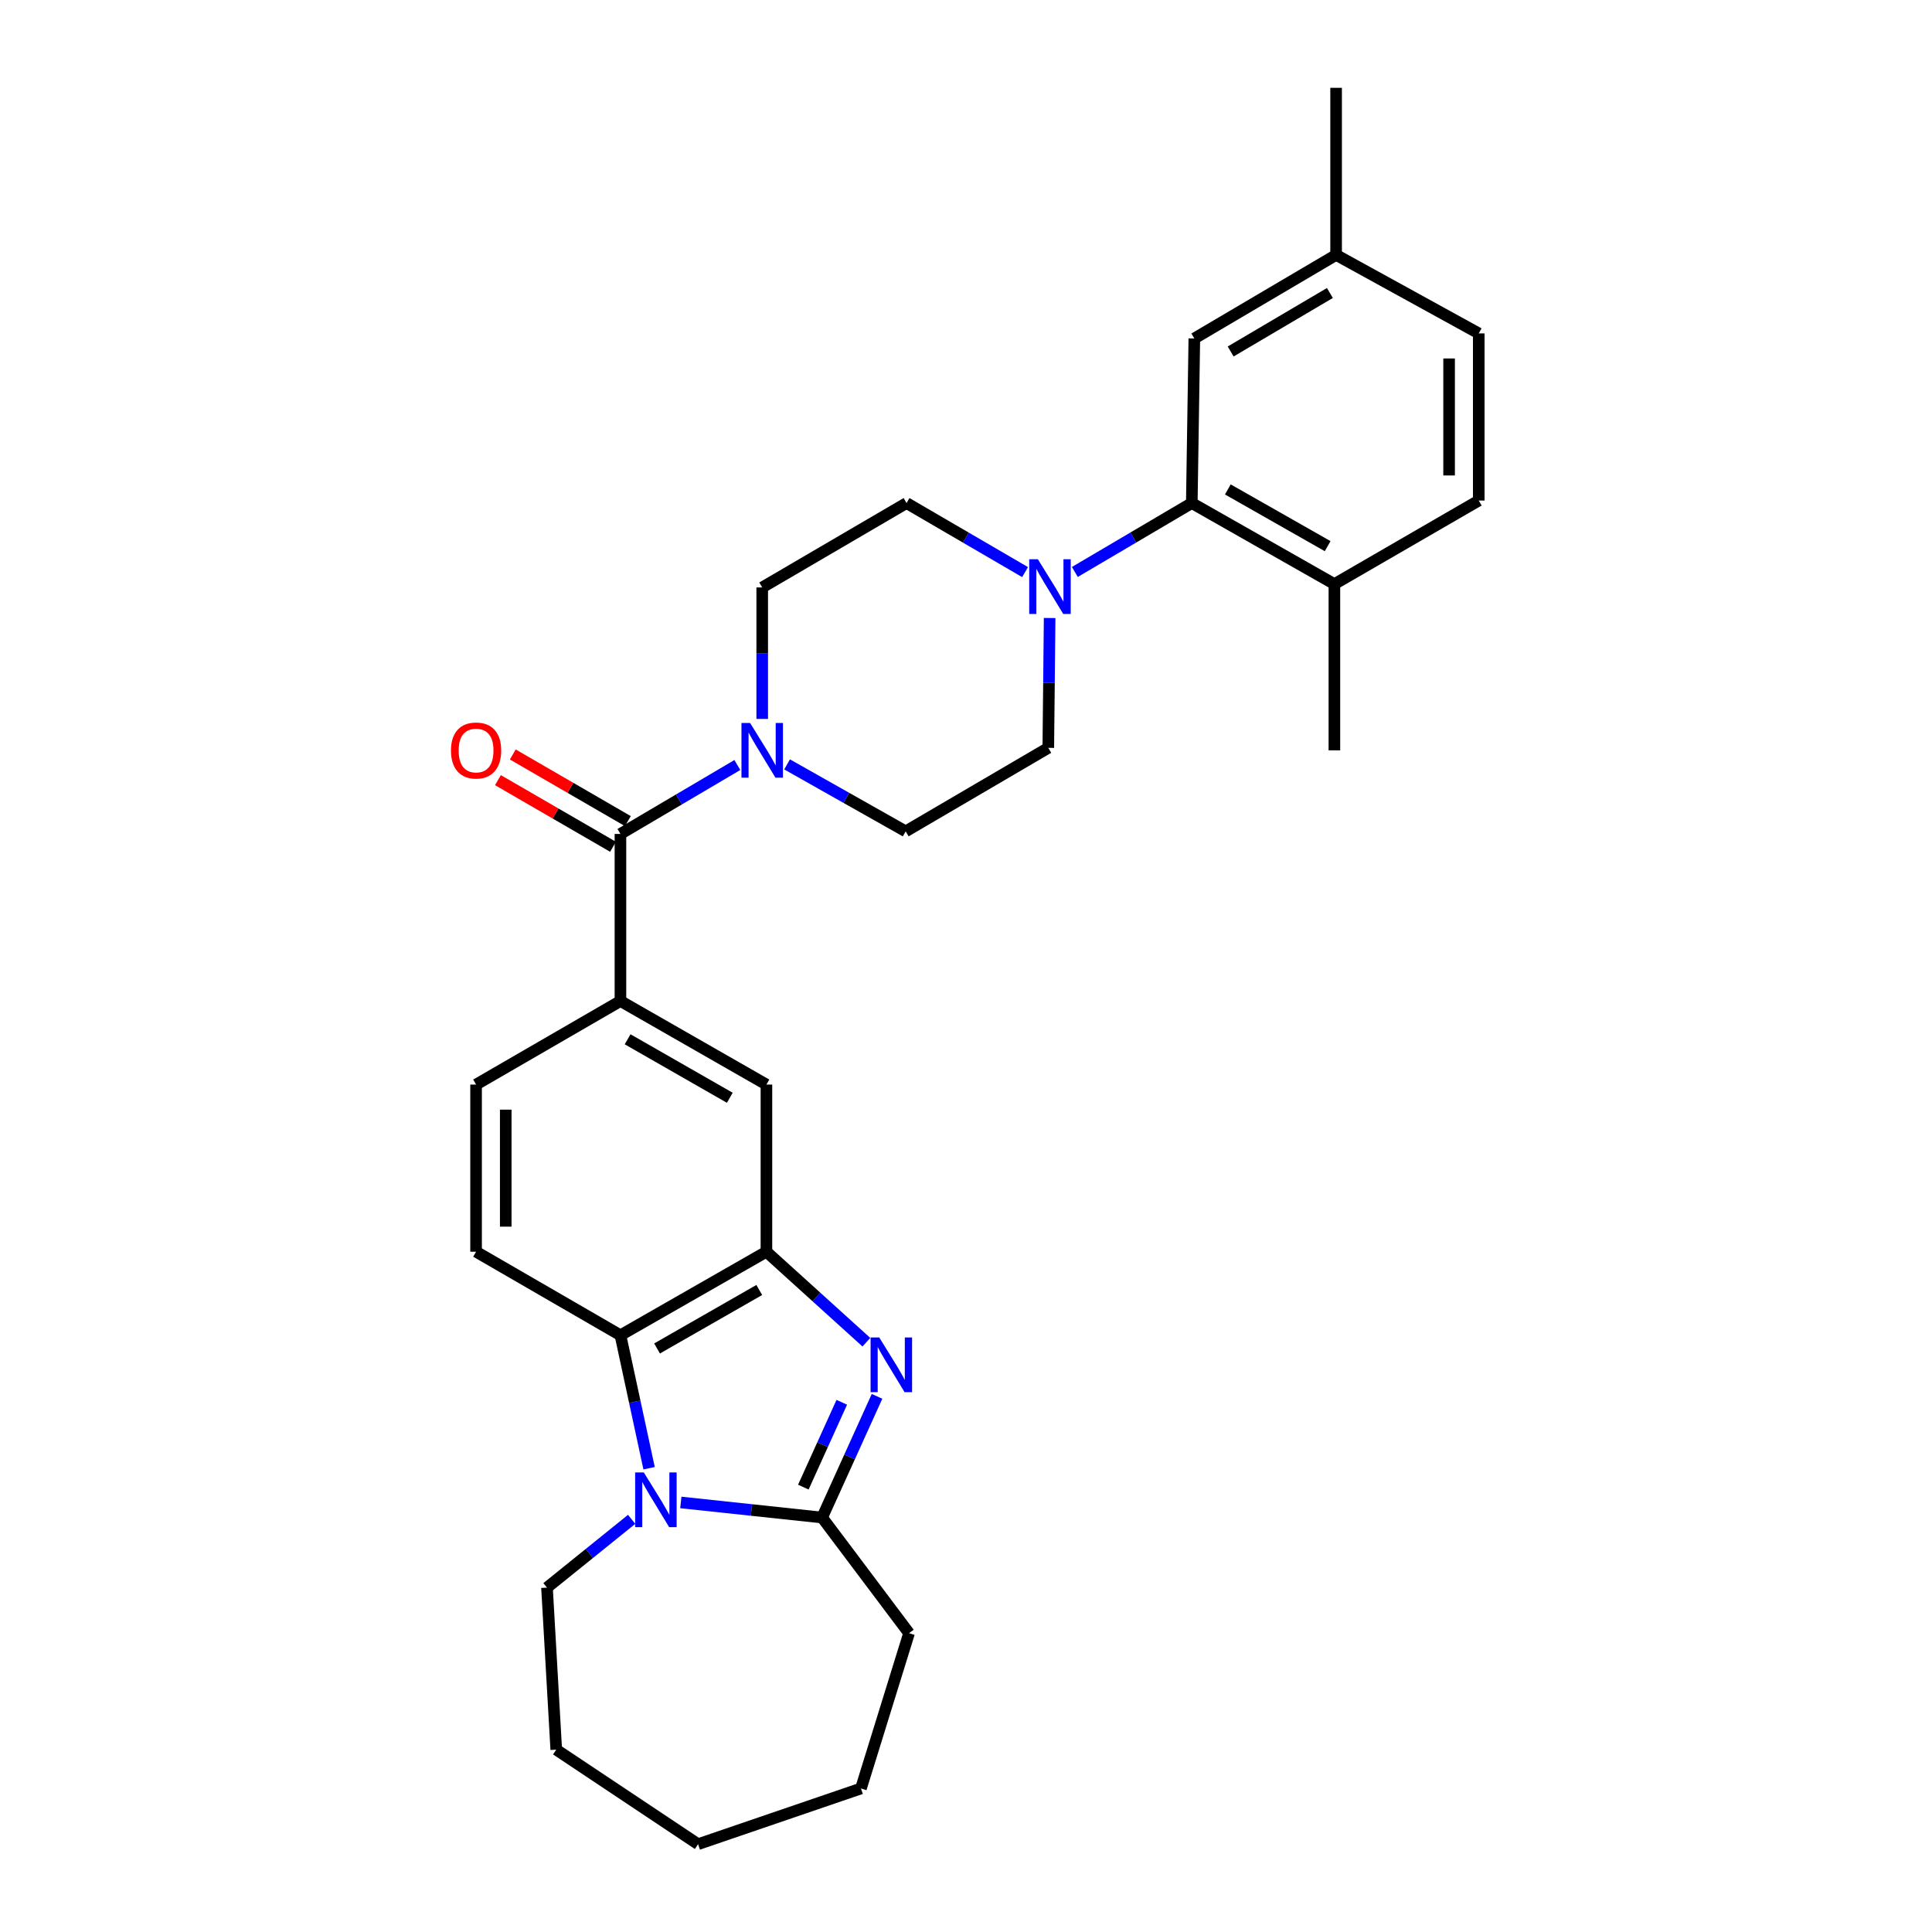 <?xml version='1.0' encoding='iso-8859-1'?>
<svg version='1.1' baseProfile='full'
              xmlns='http://www.w3.org/2000/svg'
                      xmlns:rdkit='http://www.rdkit.org/xml'
                      xmlns:xlink='http://www.w3.org/1999/xlink'
                  xml:space='preserve'
width='1000px' height='1000px' viewBox='0 0 1000 1000'>
<!-- END OF HEADER -->
<rect style='opacity:1.0;fill:#FFFFFF;stroke:none' width='1000' height='1000' x='0' y='0'> </rect>
<path class='bond-1' d='M 453.951,722.752 L 439.739,754.113' style='fill:none;fill-rule:evenodd;stroke:#0000FF;stroke-width:6px;stroke-linecap:butt;stroke-linejoin:miter;stroke-opacity:1' />
<path class='bond-1' d='M 439.739,754.113 L 425.527,785.475' style='fill:none;fill-rule:evenodd;stroke:#000000;stroke-width:6px;stroke-linecap:butt;stroke-linejoin:miter;stroke-opacity:1' />
<path class='bond-1' d='M 435.706,725.824 L 425.758,747.777' style='fill:none;fill-rule:evenodd;stroke:#0000FF;stroke-width:6px;stroke-linecap:butt;stroke-linejoin:miter;stroke-opacity:1' />
<path class='bond-1' d='M 425.758,747.777 L 415.809,769.73' style='fill:none;fill-rule:evenodd;stroke:#000000;stroke-width:6px;stroke-linecap:butt;stroke-linejoin:miter;stroke-opacity:1' />
<path class='bond-2' d='M 448.431,694.724 L 422.567,671.306' style='fill:none;fill-rule:evenodd;stroke:#0000FF;stroke-width:6px;stroke-linecap:butt;stroke-linejoin:miter;stroke-opacity:1' />
<path class='bond-2' d='M 422.567,671.306 L 396.703,647.888' style='fill:none;fill-rule:evenodd;stroke:#000000;stroke-width:6px;stroke-linecap:butt;stroke-linejoin:miter;stroke-opacity:1' />
<path class='bond-0' d='M 352.393,777.668 L 388.96,781.571' style='fill:none;fill-rule:evenodd;stroke:#0000FF;stroke-width:6px;stroke-linecap:butt;stroke-linejoin:miter;stroke-opacity:1' />
<path class='bond-0' d='M 388.96,781.571 L 425.527,785.475' style='fill:none;fill-rule:evenodd;stroke:#000000;stroke-width:6px;stroke-linecap:butt;stroke-linejoin:miter;stroke-opacity:1' />
<path class='bond-20' d='M 326.94,786.412 L 305.031,804.082' style='fill:none;fill-rule:evenodd;stroke:#0000FF;stroke-width:6px;stroke-linecap:butt;stroke-linejoin:miter;stroke-opacity:1' />
<path class='bond-20' d='M 305.031,804.082 L 283.122,821.752' style='fill:none;fill-rule:evenodd;stroke:#000000;stroke-width:6px;stroke-linecap:butt;stroke-linejoin:miter;stroke-opacity:1' />
<path class='bond-29' d='M 335.97,759.952 L 328.554,725.538' style='fill:none;fill-rule:evenodd;stroke:#0000FF;stroke-width:6px;stroke-linecap:butt;stroke-linejoin:miter;stroke-opacity:1' />
<path class='bond-29' d='M 328.554,725.538 L 321.139,691.124' style='fill:none;fill-rule:evenodd;stroke:#000000;stroke-width:6px;stroke-linecap:butt;stroke-linejoin:miter;stroke-opacity:1' />
<path class='bond-22' d='M 425.527,785.475 L 470.528,845.331' style='fill:none;fill-rule:evenodd;stroke:#000000;stroke-width:6px;stroke-linecap:butt;stroke-linejoin:miter;stroke-opacity:1' />
<path class='bond-3' d='M 396.703,647.888 L 321.139,691.124' style='fill:none;fill-rule:evenodd;stroke:#000000;stroke-width:6px;stroke-linecap:butt;stroke-linejoin:miter;stroke-opacity:1' />
<path class='bond-3' d='M 392.991,667.697 L 340.096,697.962' style='fill:none;fill-rule:evenodd;stroke:#000000;stroke-width:6px;stroke-linecap:butt;stroke-linejoin:miter;stroke-opacity:1' />
<path class='bond-9' d='M 396.703,647.888 L 396.703,561.374' style='fill:none;fill-rule:evenodd;stroke:#000000;stroke-width:6px;stroke-linecap:butt;stroke-linejoin:miter;stroke-opacity:1' />
<path class='bond-10' d='M 321.139,691.124 L 246.419,647.888' style='fill:none;fill-rule:evenodd;stroke:#000000;stroke-width:6px;stroke-linecap:butt;stroke-linejoin:miter;stroke-opacity:1' />
<path class='bond-4' d='M 321.139,431.65 L 321.139,518.121' style='fill:none;fill-rule:evenodd;stroke:#000000;stroke-width:6px;stroke-linecap:butt;stroke-linejoin:miter;stroke-opacity:1' />
<path class='bond-5' d='M 321.139,431.65 L 351.394,413.81' style='fill:none;fill-rule:evenodd;stroke:#000000;stroke-width:6px;stroke-linecap:butt;stroke-linejoin:miter;stroke-opacity:1' />
<path class='bond-5' d='M 351.394,413.81 L 381.65,395.969' style='fill:none;fill-rule:evenodd;stroke:#0000FF;stroke-width:6px;stroke-linecap:butt;stroke-linejoin:miter;stroke-opacity:1' />
<path class='bond-18' d='M 324.985,425.008 L 295.204,407.763' style='fill:none;fill-rule:evenodd;stroke:#000000;stroke-width:6px;stroke-linecap:butt;stroke-linejoin:miter;stroke-opacity:1' />
<path class='bond-18' d='M 295.204,407.763 L 265.423,390.517' style='fill:none;fill-rule:evenodd;stroke:#FF0000;stroke-width:6px;stroke-linecap:butt;stroke-linejoin:miter;stroke-opacity:1' />
<path class='bond-18' d='M 317.292,438.292 L 287.512,421.046' style='fill:none;fill-rule:evenodd;stroke:#000000;stroke-width:6px;stroke-linecap:butt;stroke-linejoin:miter;stroke-opacity:1' />
<path class='bond-18' d='M 287.512,421.046 L 257.731,403.8' style='fill:none;fill-rule:evenodd;stroke:#FF0000;stroke-width:6px;stroke-linecap:butt;stroke-linejoin:miter;stroke-opacity:1' />
<path class='bond-12' d='M 407.392,395.649 L 438.086,412.98' style='fill:none;fill-rule:evenodd;stroke:#0000FF;stroke-width:6px;stroke-linecap:butt;stroke-linejoin:miter;stroke-opacity:1' />
<path class='bond-12' d='M 438.086,412.98 L 468.779,430.311' style='fill:none;fill-rule:evenodd;stroke:#000000;stroke-width:6px;stroke-linecap:butt;stroke-linejoin:miter;stroke-opacity:1' />
<path class='bond-13' d='M 394.52,372.112 L 394.52,338.085' style='fill:none;fill-rule:evenodd;stroke:#0000FF;stroke-width:6px;stroke-linecap:butt;stroke-linejoin:miter;stroke-opacity:1' />
<path class='bond-13' d='M 394.52,338.085 L 394.52,304.058' style='fill:none;fill-rule:evenodd;stroke:#000000;stroke-width:6px;stroke-linecap:butt;stroke-linejoin:miter;stroke-opacity:1' />
<path class='bond-6' d='M 530.577,296.123 L 499.9,278.251' style='fill:none;fill-rule:evenodd;stroke:#0000FF;stroke-width:6px;stroke-linecap:butt;stroke-linejoin:miter;stroke-opacity:1' />
<path class='bond-6' d='M 499.9,278.251 L 469.223,260.379' style='fill:none;fill-rule:evenodd;stroke:#000000;stroke-width:6px;stroke-linecap:butt;stroke-linejoin:miter;stroke-opacity:1' />
<path class='bond-7' d='M 556.335,296.049 L 586.604,278.214' style='fill:none;fill-rule:evenodd;stroke:#0000FF;stroke-width:6px;stroke-linecap:butt;stroke-linejoin:miter;stroke-opacity:1' />
<path class='bond-7' d='M 586.604,278.214 L 616.872,260.379' style='fill:none;fill-rule:evenodd;stroke:#000000;stroke-width:6px;stroke-linecap:butt;stroke-linejoin:miter;stroke-opacity:1' />
<path class='bond-32' d='M 543.296,319.878 L 542.946,353.481' style='fill:none;fill-rule:evenodd;stroke:#0000FF;stroke-width:6px;stroke-linecap:butt;stroke-linejoin:miter;stroke-opacity:1' />
<path class='bond-32' d='M 542.946,353.481 L 542.595,387.084' style='fill:none;fill-rule:evenodd;stroke:#000000;stroke-width:6px;stroke-linecap:butt;stroke-linejoin:miter;stroke-opacity:1' />
<path class='bond-11' d='M 616.872,260.379 L 690.68,302.327' style='fill:none;fill-rule:evenodd;stroke:#000000;stroke-width:6px;stroke-linecap:butt;stroke-linejoin:miter;stroke-opacity:1' />
<path class='bond-11' d='M 635.528,253.326 L 687.193,282.69' style='fill:none;fill-rule:evenodd;stroke:#000000;stroke-width:6px;stroke-linecap:butt;stroke-linejoin:miter;stroke-opacity:1' />
<path class='bond-17' d='M 616.872,260.379 L 618.185,175.196' style='fill:none;fill-rule:evenodd;stroke:#000000;stroke-width:6px;stroke-linecap:butt;stroke-linejoin:miter;stroke-opacity:1' />
<path class='bond-8' d='M 321.139,518.121 L 396.703,561.374' style='fill:none;fill-rule:evenodd;stroke:#000000;stroke-width:6px;stroke-linecap:butt;stroke-linejoin:miter;stroke-opacity:1' />
<path class='bond-8' d='M 324.848,537.931 L 377.743,568.208' style='fill:none;fill-rule:evenodd;stroke:#000000;stroke-width:6px;stroke-linecap:butt;stroke-linejoin:miter;stroke-opacity:1' />
<path class='bond-16' d='M 321.139,518.121 L 246.419,561.374' style='fill:none;fill-rule:evenodd;stroke:#000000;stroke-width:6px;stroke-linecap:butt;stroke-linejoin:miter;stroke-opacity:1' />
<path class='bond-30' d='M 246.419,647.888 L 246.419,561.374' style='fill:none;fill-rule:evenodd;stroke:#000000;stroke-width:6px;stroke-linecap:butt;stroke-linejoin:miter;stroke-opacity:1' />
<path class='bond-30' d='M 261.768,634.911 L 261.768,574.351' style='fill:none;fill-rule:evenodd;stroke:#000000;stroke-width:6px;stroke-linecap:butt;stroke-linejoin:miter;stroke-opacity:1' />
<path class='bond-19' d='M 690.68,302.327 L 765.4,259.074' style='fill:none;fill-rule:evenodd;stroke:#000000;stroke-width:6px;stroke-linecap:butt;stroke-linejoin:miter;stroke-opacity:1' />
<path class='bond-24' d='M 690.68,302.327 L 690.68,388.38' style='fill:none;fill-rule:evenodd;stroke:#000000;stroke-width:6px;stroke-linecap:butt;stroke-linejoin:miter;stroke-opacity:1' />
<path class='bond-14' d='M 468.779,430.311 L 542.595,387.084' style='fill:none;fill-rule:evenodd;stroke:#000000;stroke-width:6px;stroke-linecap:butt;stroke-linejoin:miter;stroke-opacity:1' />
<path class='bond-15' d='M 394.52,304.058 L 469.223,260.379' style='fill:none;fill-rule:evenodd;stroke:#000000;stroke-width:6px;stroke-linecap:butt;stroke-linejoin:miter;stroke-opacity:1' />
<path class='bond-21' d='M 618.185,175.196 L 691.566,131.943' style='fill:none;fill-rule:evenodd;stroke:#000000;stroke-width:6px;stroke-linecap:butt;stroke-linejoin:miter;stroke-opacity:1' />
<path class='bond-21' d='M 636.987,181.931 L 688.354,151.655' style='fill:none;fill-rule:evenodd;stroke:#000000;stroke-width:6px;stroke-linecap:butt;stroke-linejoin:miter;stroke-opacity:1' />
<path class='bond-33' d='M 765.4,259.074 L 765.4,172.569' style='fill:none;fill-rule:evenodd;stroke:#000000;stroke-width:6px;stroke-linecap:butt;stroke-linejoin:miter;stroke-opacity:1' />
<path class='bond-33' d='M 750.05,246.099 L 750.05,185.545' style='fill:none;fill-rule:evenodd;stroke:#000000;stroke-width:6px;stroke-linecap:butt;stroke-linejoin:miter;stroke-opacity:1' />
<path class='bond-26' d='M 283.122,821.752 L 287.915,905.613' style='fill:none;fill-rule:evenodd;stroke:#000000;stroke-width:6px;stroke-linecap:butt;stroke-linejoin:miter;stroke-opacity:1' />
<path class='bond-23' d='M 691.566,131.943 L 765.4,172.569' style='fill:none;fill-rule:evenodd;stroke:#000000;stroke-width:6px;stroke-linecap:butt;stroke-linejoin:miter;stroke-opacity:1' />
<path class='bond-25' d='M 691.566,131.943 L 691.566,45.455' style='fill:none;fill-rule:evenodd;stroke:#000000;stroke-width:6px;stroke-linecap:butt;stroke-linejoin:miter;stroke-opacity:1' />
<path class='bond-27' d='M 470.528,845.331 L 445.627,925.713' style='fill:none;fill-rule:evenodd;stroke:#000000;stroke-width:6px;stroke-linecap:butt;stroke-linejoin:miter;stroke-opacity:1' />
<path class='bond-31' d='M 287.915,905.613 L 361.321,954.545' style='fill:none;fill-rule:evenodd;stroke:#000000;stroke-width:6px;stroke-linecap:butt;stroke-linejoin:miter;stroke-opacity:1' />
<path class='bond-28' d='M 445.627,925.713 L 361.321,954.545' style='fill:none;fill-rule:evenodd;stroke:#000000;stroke-width:6px;stroke-linecap:butt;stroke-linejoin:miter;stroke-opacity:1' />
<path  class='atom-0' d='M 455.092 692.262
L 464.372 707.262
Q 465.292 708.742, 466.772 711.422
Q 468.252 714.102, 468.332 714.262
L 468.332 692.262
L 472.092 692.262
L 472.092 720.582
L 468.212 720.582
L 458.252 704.182
Q 457.092 702.262, 455.852 700.062
Q 454.652 697.862, 454.292 697.182
L 454.292 720.582
L 450.612 720.582
L 450.612 692.262
L 455.092 692.262
' fill='#0000FF'/>
<path  class='atom-1' d='M 333.23 762.13
L 342.51 777.13
Q 343.43 778.61, 344.91 781.29
Q 346.39 783.97, 346.47 784.13
L 346.47 762.13
L 350.23 762.13
L 350.23 790.45
L 346.35 790.45
L 336.39 774.05
Q 335.23 772.13, 333.99 769.93
Q 332.79 767.73, 332.43 767.05
L 332.43 790.45
L 328.75 790.45
L 328.75 762.13
L 333.23 762.13
' fill='#0000FF'/>
<path  class='atom-6' d='M 388.26 374.22
L 397.54 389.22
Q 398.46 390.7, 399.94 393.38
Q 401.42 396.06, 401.5 396.22
L 401.5 374.22
L 405.26 374.22
L 405.26 402.54
L 401.38 402.54
L 391.42 386.14
Q 390.26 384.22, 389.02 382.02
Q 387.82 379.82, 387.46 379.14
L 387.46 402.54
L 383.78 402.54
L 383.78 374.22
L 388.26 374.22
' fill='#0000FF'/>
<path  class='atom-7' d='M 537.205 289.472
L 546.485 304.472
Q 547.405 305.952, 548.885 308.632
Q 550.365 311.312, 550.445 311.472
L 550.445 289.472
L 554.205 289.472
L 554.205 317.792
L 550.325 317.792
L 540.365 301.392
Q 539.205 299.472, 537.965 297.272
Q 536.765 295.072, 536.405 294.392
L 536.405 317.792
L 532.725 317.792
L 532.725 289.472
L 537.205 289.472
' fill='#0000FF'/>
<path  class='atom-19' d='M 233.419 388.46
Q 233.419 381.66, 236.779 377.86
Q 240.139 374.06, 246.419 374.06
Q 252.699 374.06, 256.059 377.86
Q 259.419 381.66, 259.419 388.46
Q 259.419 395.34, 256.019 399.26
Q 252.619 403.14, 246.419 403.14
Q 240.179 403.14, 236.779 399.26
Q 233.419 395.38, 233.419 388.46
M 246.419 399.94
Q 250.739 399.94, 253.059 397.06
Q 255.419 394.14, 255.419 388.46
Q 255.419 382.9, 253.059 380.1
Q 250.739 377.26, 246.419 377.26
Q 242.099 377.26, 239.739 380.06
Q 237.419 382.86, 237.419 388.46
Q 237.419 394.18, 239.739 397.06
Q 242.099 399.94, 246.419 399.94
' fill='#FF0000'/>
</svg>
